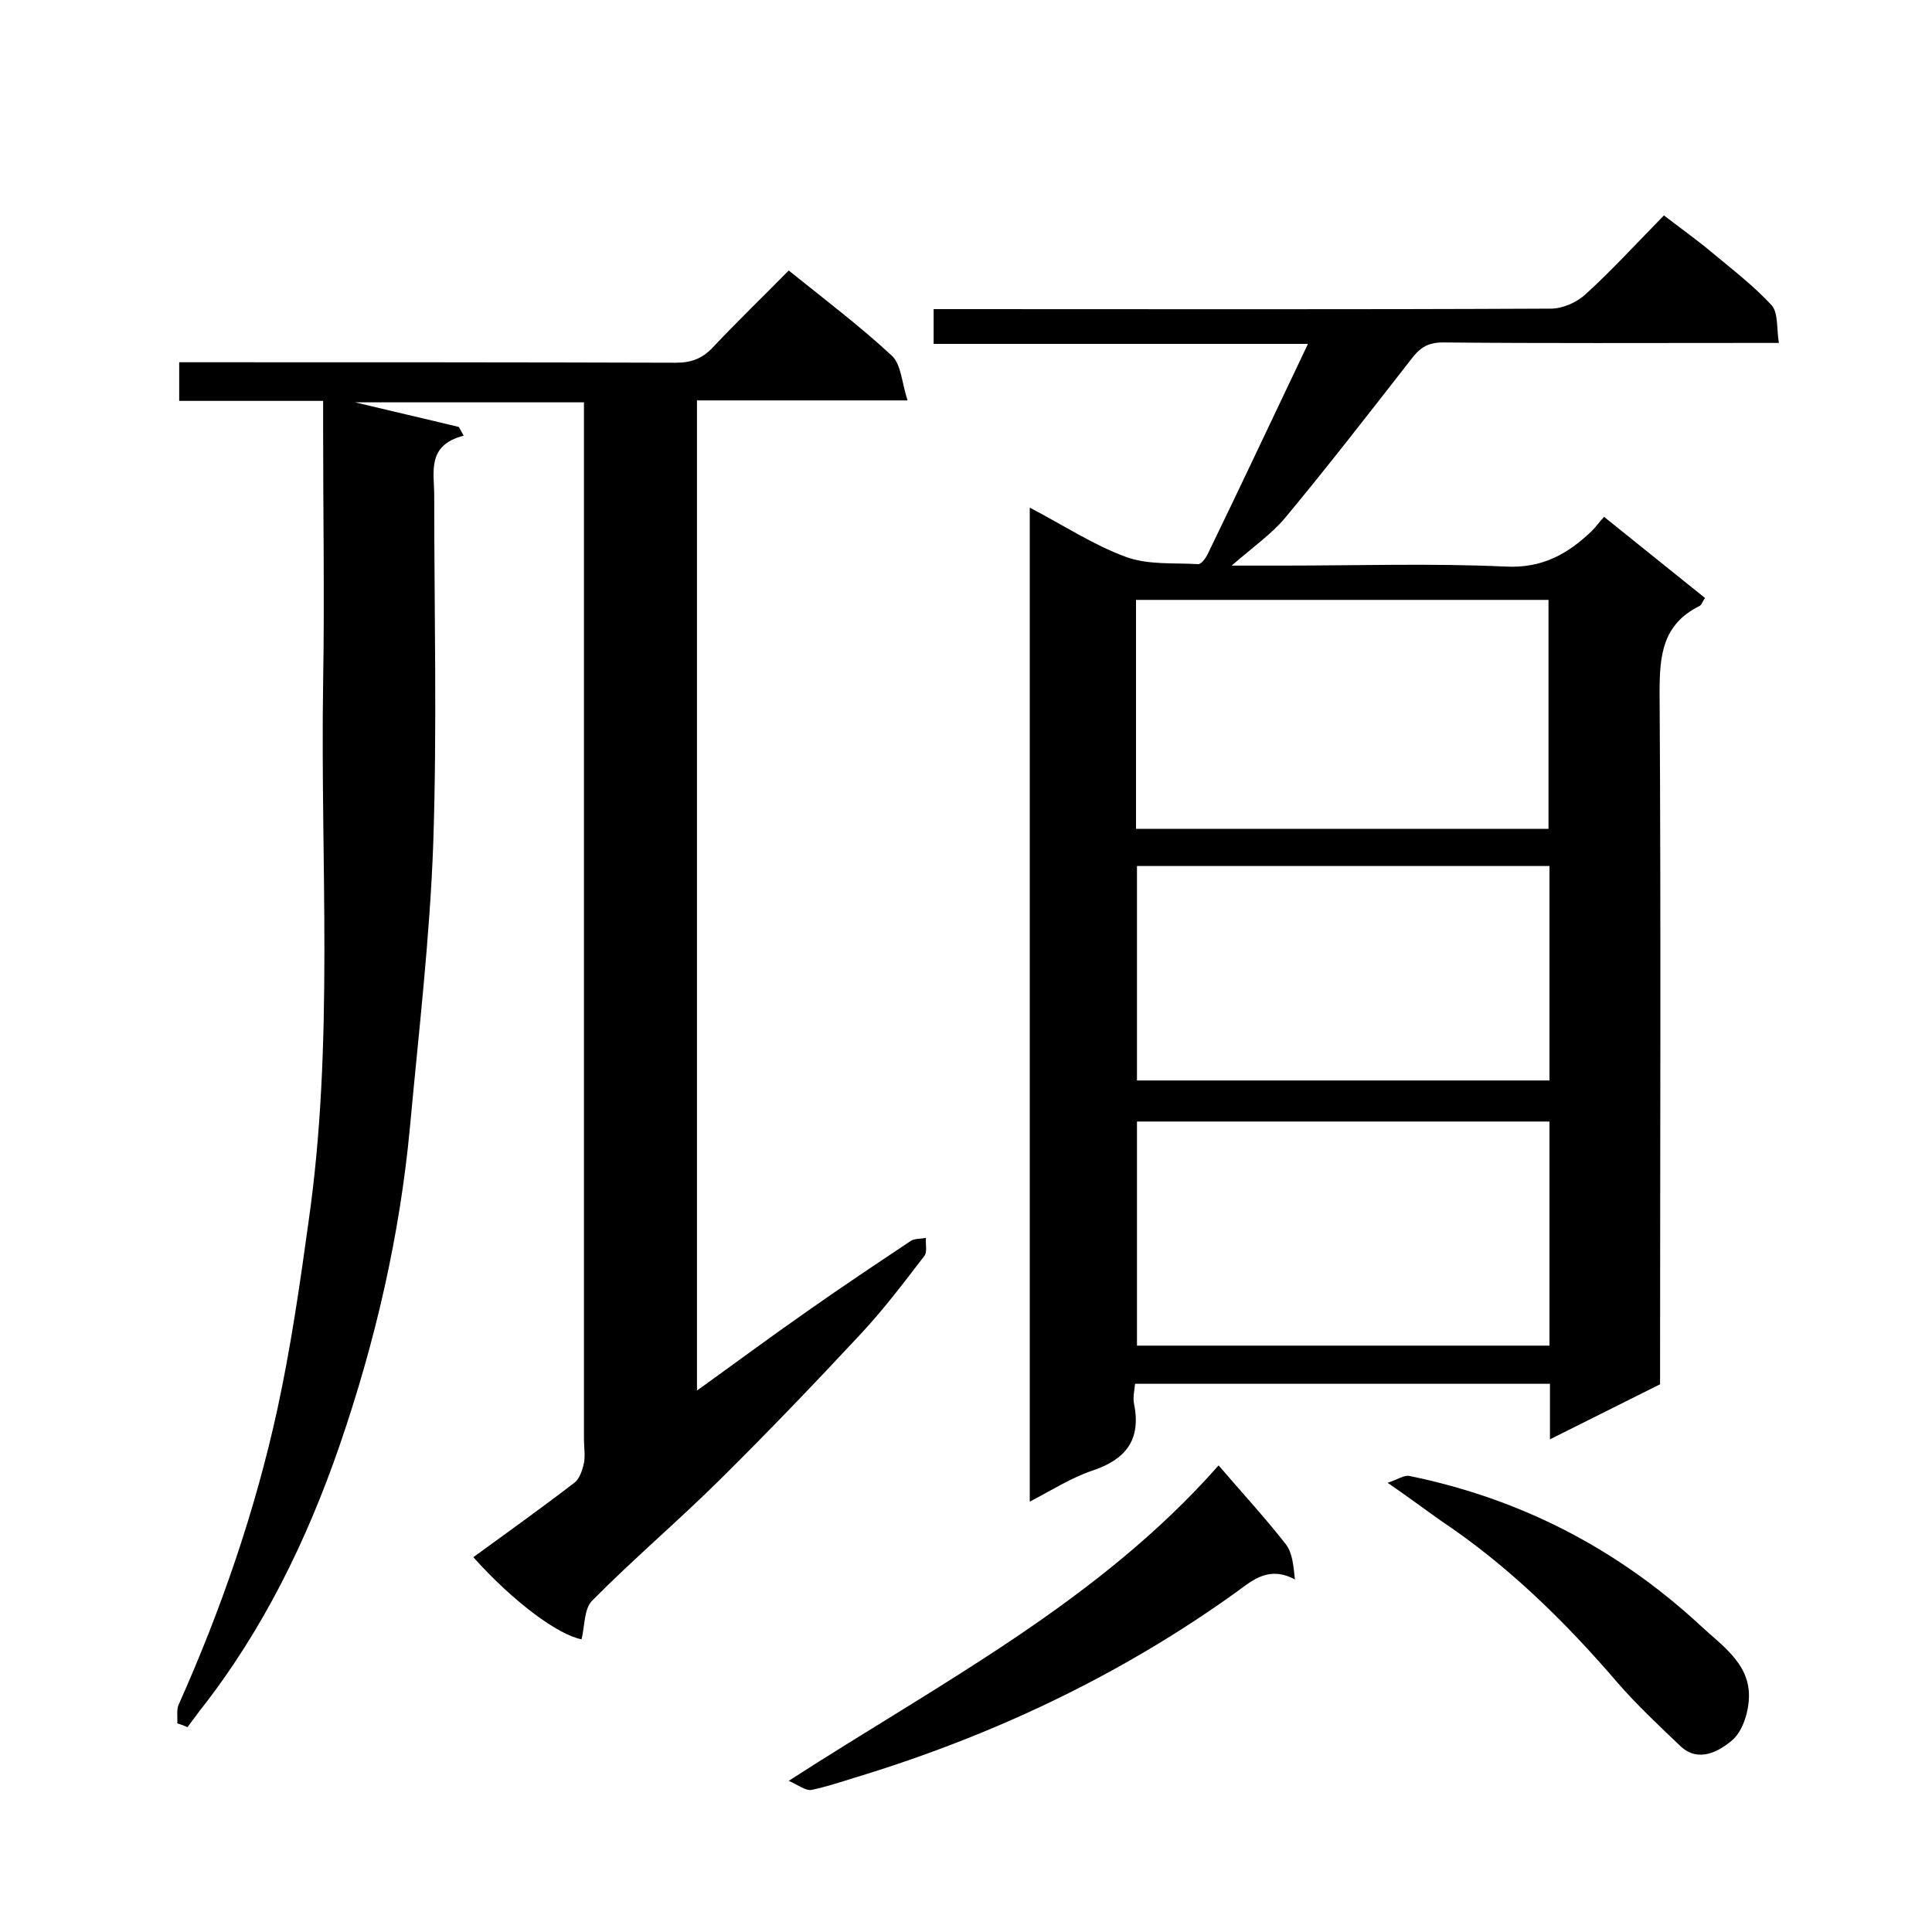 <svg enable-background="new 0 0 400 400" viewBox="0 0 400 400" xmlns="http://www.w3.org/2000/svg"><path d="m213.2 310.9c0-68.9 0-137 0-205.8 6.9 3.6 13.1 7.7 19.9 10.2 4.6 1.7 10 1.2 15 1.5.6 0 1.5-1.2 1.9-2 6.9-14.2 13.6-28.5 20.8-43.6-26.4 0-51.8 0-77.5 0 0-2.5 0-4.6 0-7.2h5.3c40.8 0 81.6.1 122.5-.1 2.4 0 5.4-1.3 7.2-3 5.5-5 10.6-10.6 16.2-16.3 3.5 2.7 6.9 5.1 10.1 7.8 4.2 3.5 8.5 6.8 12.2 10.8 1.4 1.6 1 4.8 1.5 7.8-2.6 0-4.4 0-6.1 0-21.2 0-42.3.1-63.5-.1-3.4 0-5 1.4-6.7 3.7-8.6 11-17.1 22-26 32.7-2.8 3.3-6.5 5.9-11 9.8h10.7c15.3 0 30.7-.5 46 .2 7.6.4 12.9-2.6 17.9-7.4.8-.8 1.5-1.8 2.5-2.9 7.1 5.7 13.9 11.2 20.9 16.8-.5.7-.7 1.5-1.2 1.7-7.6 3.8-8.2 10.2-8.2 17.8.3 47.6.1 95.3.1 143.3-7.4 3.7-14.8 7.4-22.8 11.4 0-4 0-7.6 0-11.5-28.8 0-57.2 0-85.9 0-.1 1.3-.5 2.8-.2 4.2 1.5 7.5-1.8 11.5-8.7 13.8-4.2 1.4-8.3 4-12.9 6.4zm22-139.3h85.4c0-16.1 0-31.8 0-47.4-28.7 0-56.9 0-85.4 0zm.2 60.6v46.4h85.4c0-15.7 0-30.9 0-46.4-28.6 0-56.8 0-85.4 0zm85.4-52.9c-28.8 0-57.1 0-85.4 0v44.4h85.4c0-14.8 0-29.4 0-44.4z"/><path d="m36.7 356.8c.1-1.3-.2-2.8.3-3.9 8.8-19.7 15.8-40 20.4-61 2.8-12.9 4.7-26 6.5-39.1 5.3-37 2.4-74.2 3-111.4.3-17.5 0-35 0-52.5 0-1.8 0-3.6 0-5.9-10.1 0-19.9 0-29.8 0 0-2.8 0-5.1 0-8h5.3c32.5 0 65 0 97.5.1 3.3 0 5.6-.9 7.8-3.3 5-5.3 10.3-10.4 15.6-15.8 7.3 5.9 14.6 11.4 21.3 17.6 2 1.8 2.1 5.7 3.3 9.3-15.3 0-29.3 0-43.6 0v205c7.8-5.6 15.2-11.1 22.8-16.4 7.1-5 14.3-9.8 21.5-14.6.8-.5 2.1-.4 3.1-.6-.1 1.3.3 2.9-.3 3.7-4.3 5.6-8.6 11.3-13.4 16.4-9.5 10.2-19.2 20.3-29.1 30.1-8.6 8.5-17.8 16.3-26.3 24.9-1.7 1.7-1.5 5.2-2.2 8-4.8-.9-14.1-7.7-22.4-17 7-5.1 14-10.1 20.9-15.4 1.1-.8 1.7-2.7 2-4.1.3-1.6 0-3.3 0-5 0-69.5 0-139 0-208.5 0-2 0-3.9 0-6.1-15.9 0-31.4 0-47.4 0 7.5 1.8 14.5 3.4 21.5 5.1.3.6.7 1.2 1 1.8-7.7 2-6.1 7.5-6.1 12.4 0 24 .6 48-.2 72-.7 19.5-3 39-4.8 58.5-2.1 22.7-7.2 44.7-14.6 66.2-6.8 19.7-15.9 38.3-28.8 54.7-.9 1.2-1.8 2.4-2.7 3.6-.6-.3-1.4-.6-2.1-.8z"/><path d="m163.3 368.7c31.6-20.4 64.1-37.1 89-65.3 4.8 5.6 9.6 10.8 13.9 16.3 1.4 1.8 1.6 4.5 1.9 7.3-5.3-2.8-8.6 0-12.1 2.6-24.2 17.4-50.8 29.9-79.2 38.5-2.9.9-5.9 1.9-8.9 2.5-1.2.1-2.6-1-4.6-1.9z"/><path d="m287.3 307c2.1-.7 3.5-1.7 4.6-1.4 22.9 4.7 42.9 15 60.1 30.9 4.4 4.1 9.9 7.7 10.1 14.2.1 3.3-1.2 7.8-3.6 9.7-2.5 2.1-6.8 4.7-10.6 1.1-4.4-4.2-8.9-8.4-12.9-13-10.9-12.7-22.7-24.3-36.6-33.6-3.4-2.4-6.6-4.8-11.1-7.9z"/></svg>
